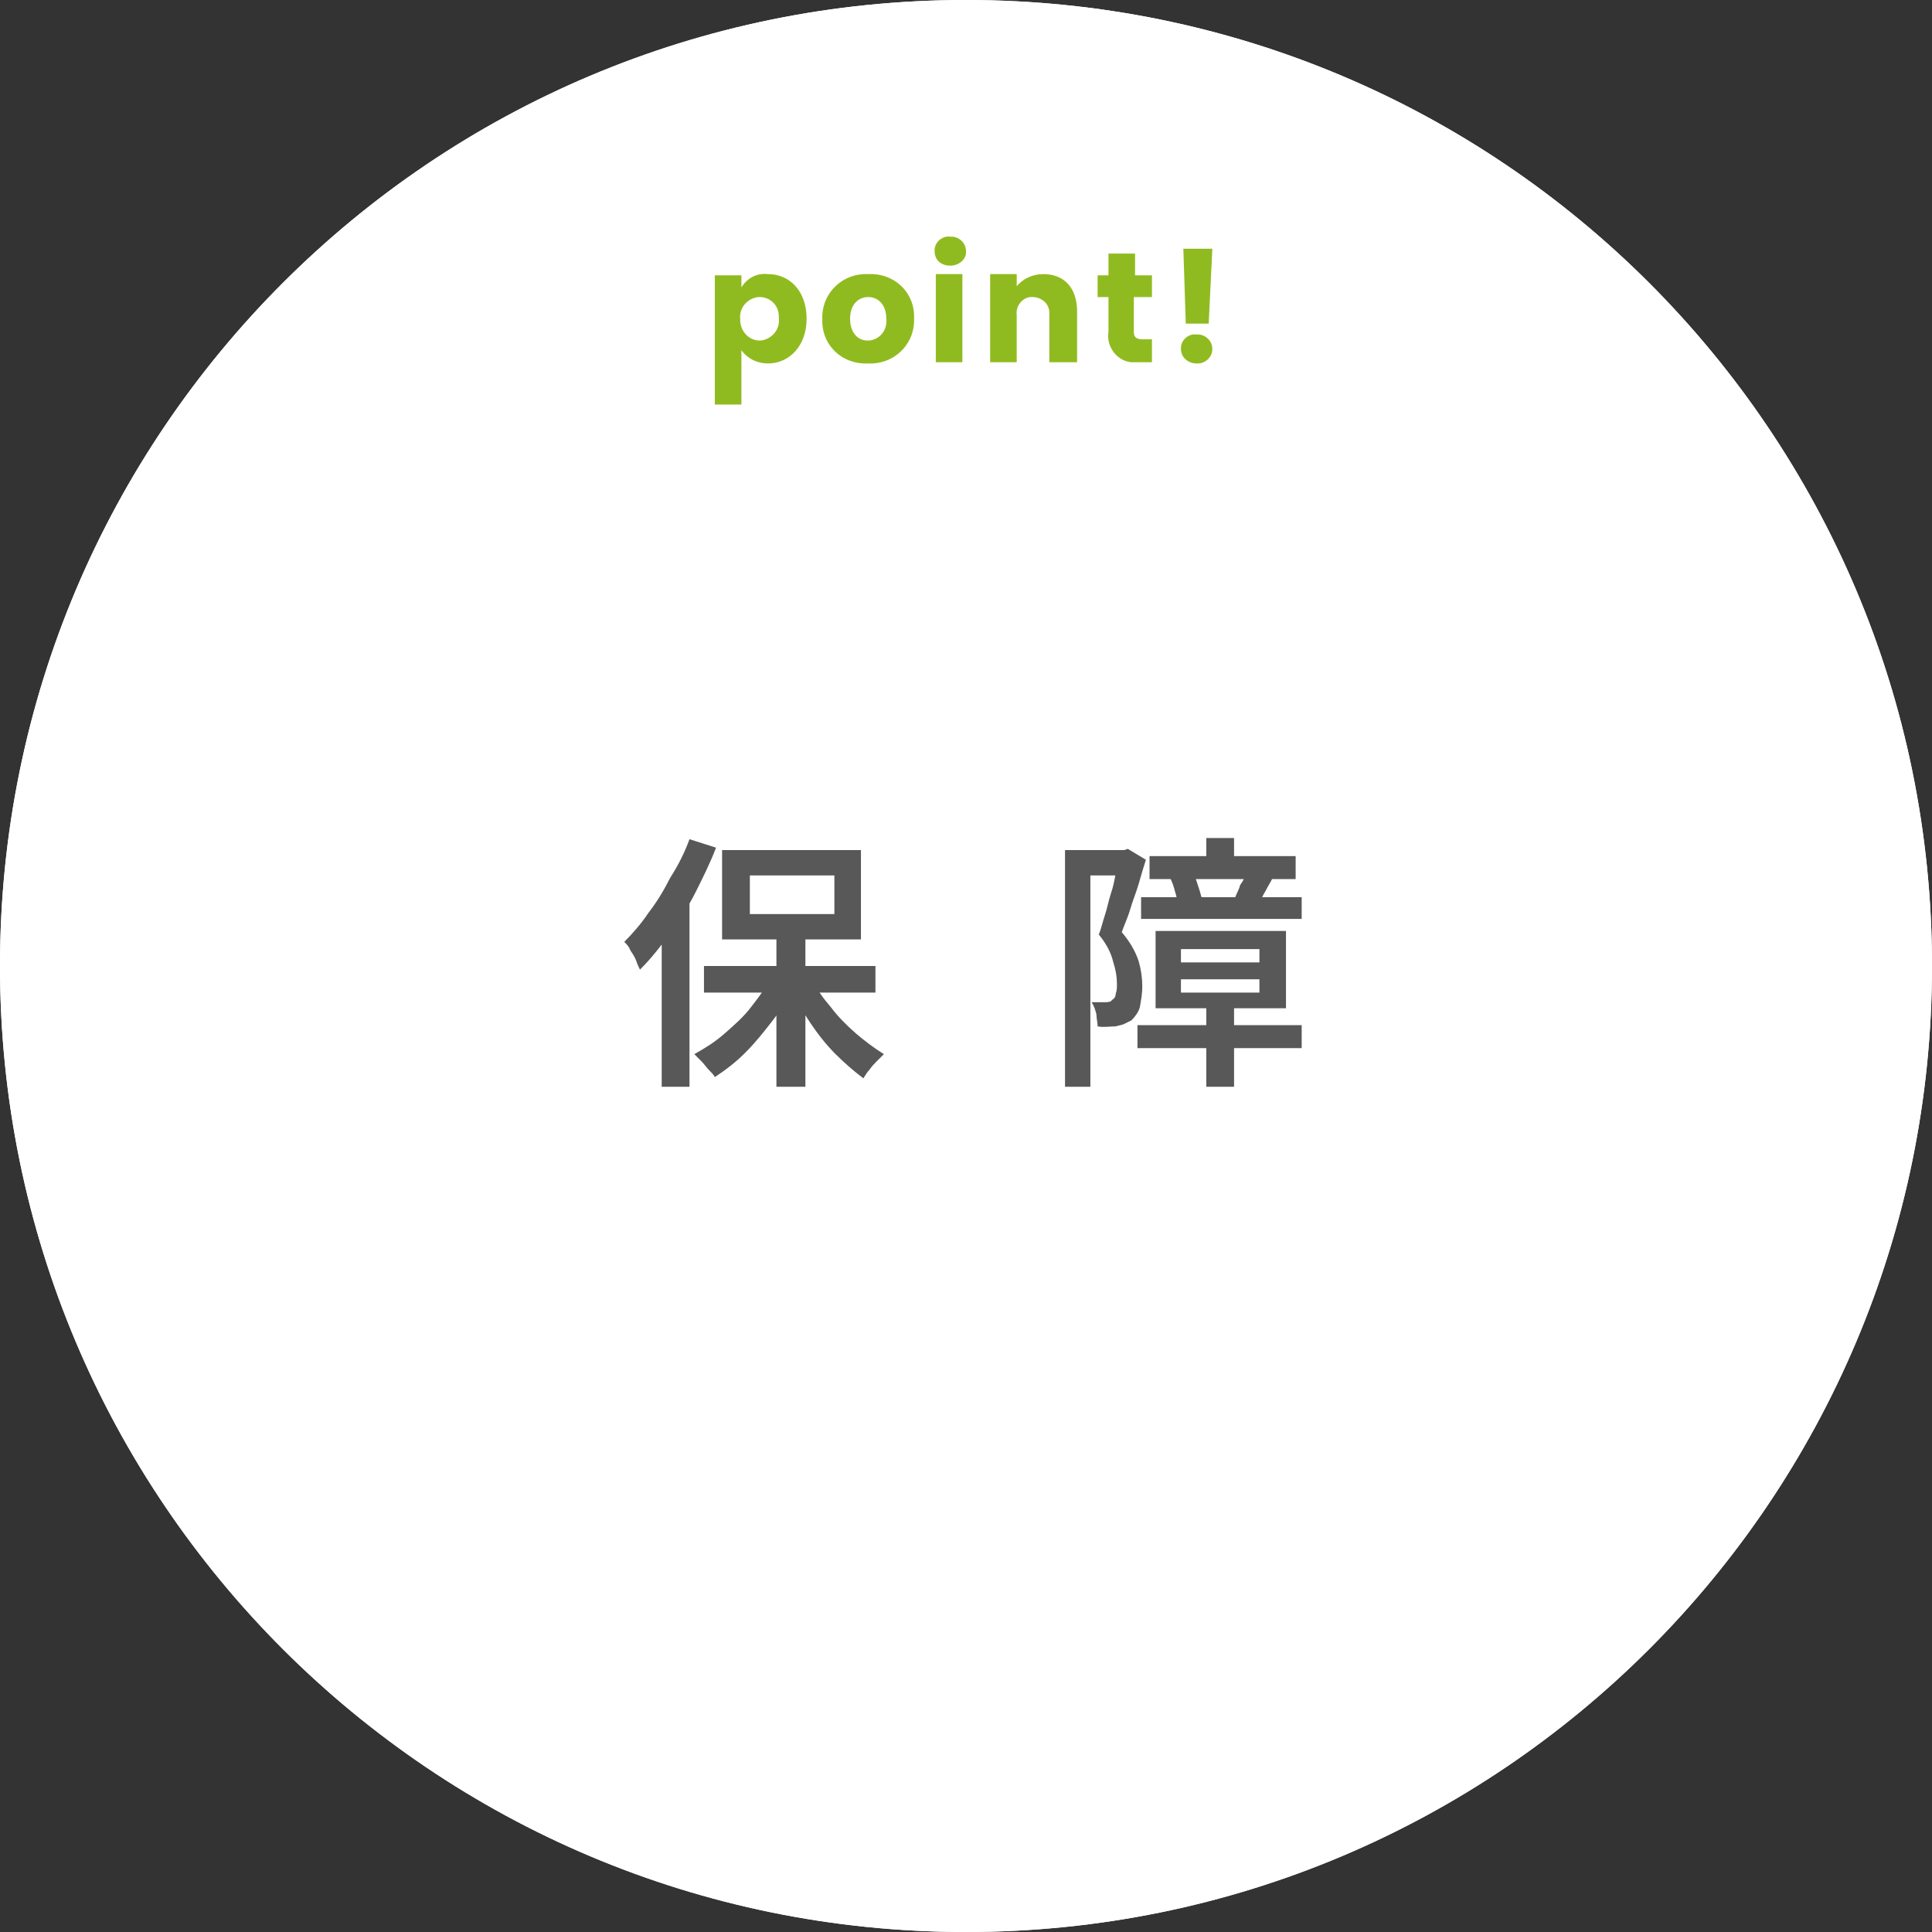 <?xml version="1.0" encoding="utf-8"?>
<!-- Generator: Adobe Illustrator 26.2.1, SVG Export Plug-In . SVG Version: 6.00 Build 0)  -->
<!DOCTYPE svg PUBLIC "-//W3C//DTD SVG 1.1//EN" "http://www.w3.org/Graphics/SVG/1.1/DTD/svg11.dtd">
<svg version="1.1" id="レイヤー_1" xmlns="http://www.w3.org/2000/svg" xmlns:xlink="http://www.w3.org/1999/xlink" x="0px"
	 y="0px" width="160px" height="160px" viewBox="0 0 160 160" style="enable-background:new 0 0 160 160;" xml:space="preserve">
<rect x="0" y="0" width="160" height="160" fill="#333333" stroke="none"/>
<path id="パス_582850" style="fill:#FFFFFF;" d="M80,0c44.2,0,80,35.8,80,80s-35.8,80-80,80S0,124.2,0,80S35.8,0,80,0z"/>
<path id="パス_582851" style="fill:#FFFFFF;" d="M80,0c44.2,0,80,35.8,80,80s-35.8,80-80,80S0,124.2,0,80S35.8,0,80,0z"/>
<path id="パス_582852" style="fill:#585858;" d="M64.3,77.2h2.4V90h-2.4V77.2z M58.3,80h14.2v2.2H58.3L58.3,80z M67.2,81
	c0.4,0.9,1,1.7,1.6,2.4c0.6,0.8,1.3,1.5,2.1,2.2c0.7,0.6,1.5,1.2,2.3,1.7c-0.2,0.2-0.4,0.4-0.6,0.6c-0.2,0.2-0.4,0.4-0.6,0.7
	c-0.2,0.2-0.3,0.4-0.5,0.7c-0.8-0.6-1.6-1.3-2.3-2c-0.8-0.8-1.5-1.7-2.1-2.6c-0.6-0.9-1.2-1.9-1.7-2.9L67.2,81z M63.9,80.8l1.9,0.7
	c-0.5,1.1-1.1,2.1-1.8,3c-0.7,0.9-1.4,1.8-2.3,2.7c-0.8,0.8-1.6,1.4-2.5,2c-0.1-0.2-0.3-0.4-0.5-0.6s-0.4-0.5-0.6-0.7
	c-0.2-0.2-0.4-0.4-0.6-0.6c0.9-0.5,1.7-1,2.5-1.7c0.8-0.7,1.6-1.4,2.2-2.2C62.9,82.5,63.5,81.7,63.9,80.8L63.9,80.8z M62.1,72.5v3.2
	h7v-3.2H62.1z M59.8,70.4h11.5v7.4H59.8V70.4z M57.1,69.5l2.2,0.7c-0.5,1.3-1.1,2.5-1.7,3.7c-0.6,1.2-1.4,2.4-2.2,3.5
	c-0.7,1-1.5,2-2.4,2.9c-0.1-0.2-0.2-0.4-0.3-0.7c-0.1-0.3-0.3-0.6-0.5-0.9c-0.1-0.3-0.3-0.5-0.5-0.7c0.7-0.7,1.4-1.5,2-2.4
	c0.7-0.9,1.3-1.9,1.8-2.9C56.2,71.6,56.7,70.6,57.1,69.5L57.1,69.5z M54.9,75.5l2.2-2.2l0,0v16.7h-2.3V75.5z M97.8,81.1v1.1h6.5
	v-1.1H97.8z M97.8,78.6v1.1h6.5v-1.1L97.8,78.6z M95.7,77.1h10.8v6.4H95.7V77.1z M99.9,69.4h2.3v2.8h-2.3V69.4z M99.9,83.3h2.3V90
	h-2.3V83.3z M95.2,70.9h12.1v1.9H95.2V70.9z M94.5,74.3h13.3v1.8H94.5L94.5,74.3z M94.2,84.9h13.6v1.9H94.2L94.2,84.9z M103.2,72.3
	l2.2,0.4c-0.2,0.4-0.4,0.7-0.6,1.1c-0.2,0.3-0.3,0.6-0.5,0.9l-2-0.4c0.1-0.3,0.3-0.6,0.4-1C103,72.9,103.1,72.6,103.2,72.3z
	 M96.9,72.7l1.9-0.4c0.2,0.3,0.3,0.7,0.4,1c0.1,0.3,0.2,0.6,0.3,1l-2,0.5c0-0.3-0.1-0.7-0.2-1C97.2,73.4,97.1,73.1,96.9,72.7
	L96.9,72.7z M88.2,70.4h5.2v2.1h-3.1V90h-2.1V70.4z M92.7,70.4h0.4l0.3-0.1l1.5,0.9c-0.2,0.6-0.4,1.3-0.6,2
	c-0.2,0.7-0.5,1.4-0.7,2.1c-0.2,0.7-0.5,1.3-0.7,1.9c0.6,0.7,1.1,1.5,1.4,2.4c0.2,0.7,0.3,1.4,0.3,2.1c0,0.6-0.1,1.1-0.2,1.7
	c-0.1,0.4-0.4,0.8-0.7,1.1c-0.2,0.1-0.4,0.2-0.6,0.3c-0.2,0.1-0.4,0.1-0.7,0.2c-0.5,0-1,0.1-1.5,0c0-0.3-0.1-0.7-0.1-1
	c-0.1-0.4-0.2-0.7-0.4-1c0.2,0,0.4,0,0.6,0h0.5c0.2,0,0.5,0,0.6-0.2c0.2-0.1,0.3-0.3,0.3-0.5c0.1-0.3,0.1-0.5,0.1-0.8
	c0-0.6-0.1-1.2-0.3-1.8C92,78.8,91.5,78,91,77.4c0.2-0.5,0.3-1,0.5-1.6c0.2-0.6,0.3-1.2,0.5-1.8c0.2-0.6,0.3-1.1,0.4-1.7
	s0.2-0.9,0.3-1.3L92.7,70.4z"/>
<path id="パス_582853" style="fill:#90BB20;" d="M61.4,23.8v-1h-2.2v10.7h2.2V29c0.5,0.7,1.3,1.1,2.2,1.1c1.8,0,3.2-1.5,3.2-3.7
	c0-2.3-1.4-3.7-3.2-3.7C62.7,22.6,61.9,23,61.4,23.8z M64.5,26.4c0.1,0.9-0.6,1.7-1.5,1.8c0,0-0.1,0-0.1,0c-0.9,0-1.6-0.8-1.6-1.7
	c0,0,0-0.1,0-0.1c-0.1-0.9,0.6-1.7,1.5-1.8c0,0,0.1,0,0.1,0c0.9,0,1.6,0.7,1.6,1.6C64.5,26.3,64.5,26.3,64.5,26.4z M75.7,26.4
	c0.1-2-1.4-3.6-3.4-3.7c-0.1,0-0.2,0-0.4,0c-2-0.1-3.7,1.4-3.8,3.4c0,0.1,0,0.2,0,0.3c-0.1,2,1.4,3.6,3.4,3.7c0.1,0,0.2,0,0.4,0
	c2,0.1,3.7-1.4,3.8-3.4C75.7,26.6,75.7,26.5,75.7,26.4z M70.4,26.4c0-1.2,0.7-1.8,1.5-1.8c0.8,0,1.5,0.6,1.5,1.8
	c0.1,0.9-0.5,1.7-1.4,1.8c-0.1,0-0.1,0-0.2,0C71.1,28.2,70.4,27.6,70.4,26.4z M77.5,30h2.2v-7.3h-2.2V30z M78.7,22
	c0.7,0,1.3-0.5,1.3-1.1c0,0,0,0,0-0.1c0-0.7-0.6-1.2-1.2-1.2c0,0,0,0-0.1,0c-0.7-0.1-1.3,0.5-1.3,1.1c0,0,0,0.1,0,0.1
	C77.4,21.5,77.9,22,78.7,22C78.6,22,78.6,22,78.7,22z M87,30h2.2v-4.2c0-2-1.1-3.1-2.8-3.1c-0.9,0-1.7,0.4-2.2,1v-1H82V30h2.2v-3.9
	c-0.1-0.7,0.4-1.4,1.1-1.5c0.1,0,0.2,0,0.2,0c0.7,0,1.4,0.5,1.4,1.3c0,0.1,0,0.2,0,0.2V30z M91.8,27.5c-0.2,1.2,0.7,2.4,1.9,2.5
	c0.2,0,0.4,0,0.6,0h1.1v-1.9h-0.8c-0.5,0-0.7-0.2-0.7-0.6v-2.9h1.5v-1.8H94V21h-2.2v1.8h-0.9v1.8h0.9V27.5z M98.2,26.8h1.9l0.3-6.2
	h-2.4L98.2,26.8z M100.4,28.9c0-0.7-0.6-1.2-1.2-1.2c0,0-0.1,0-0.1,0c-0.7-0.1-1.3,0.5-1.3,1.1c0,0,0,0.1,0,0.1
	c0,0.7,0.6,1.2,1.3,1.2c0,0,0,0,0.1,0C99.8,30.1,100.4,29.6,100.4,28.9C100.4,28.9,100.4,28.9,100.4,28.9L100.4,28.9z"/>
</svg>
